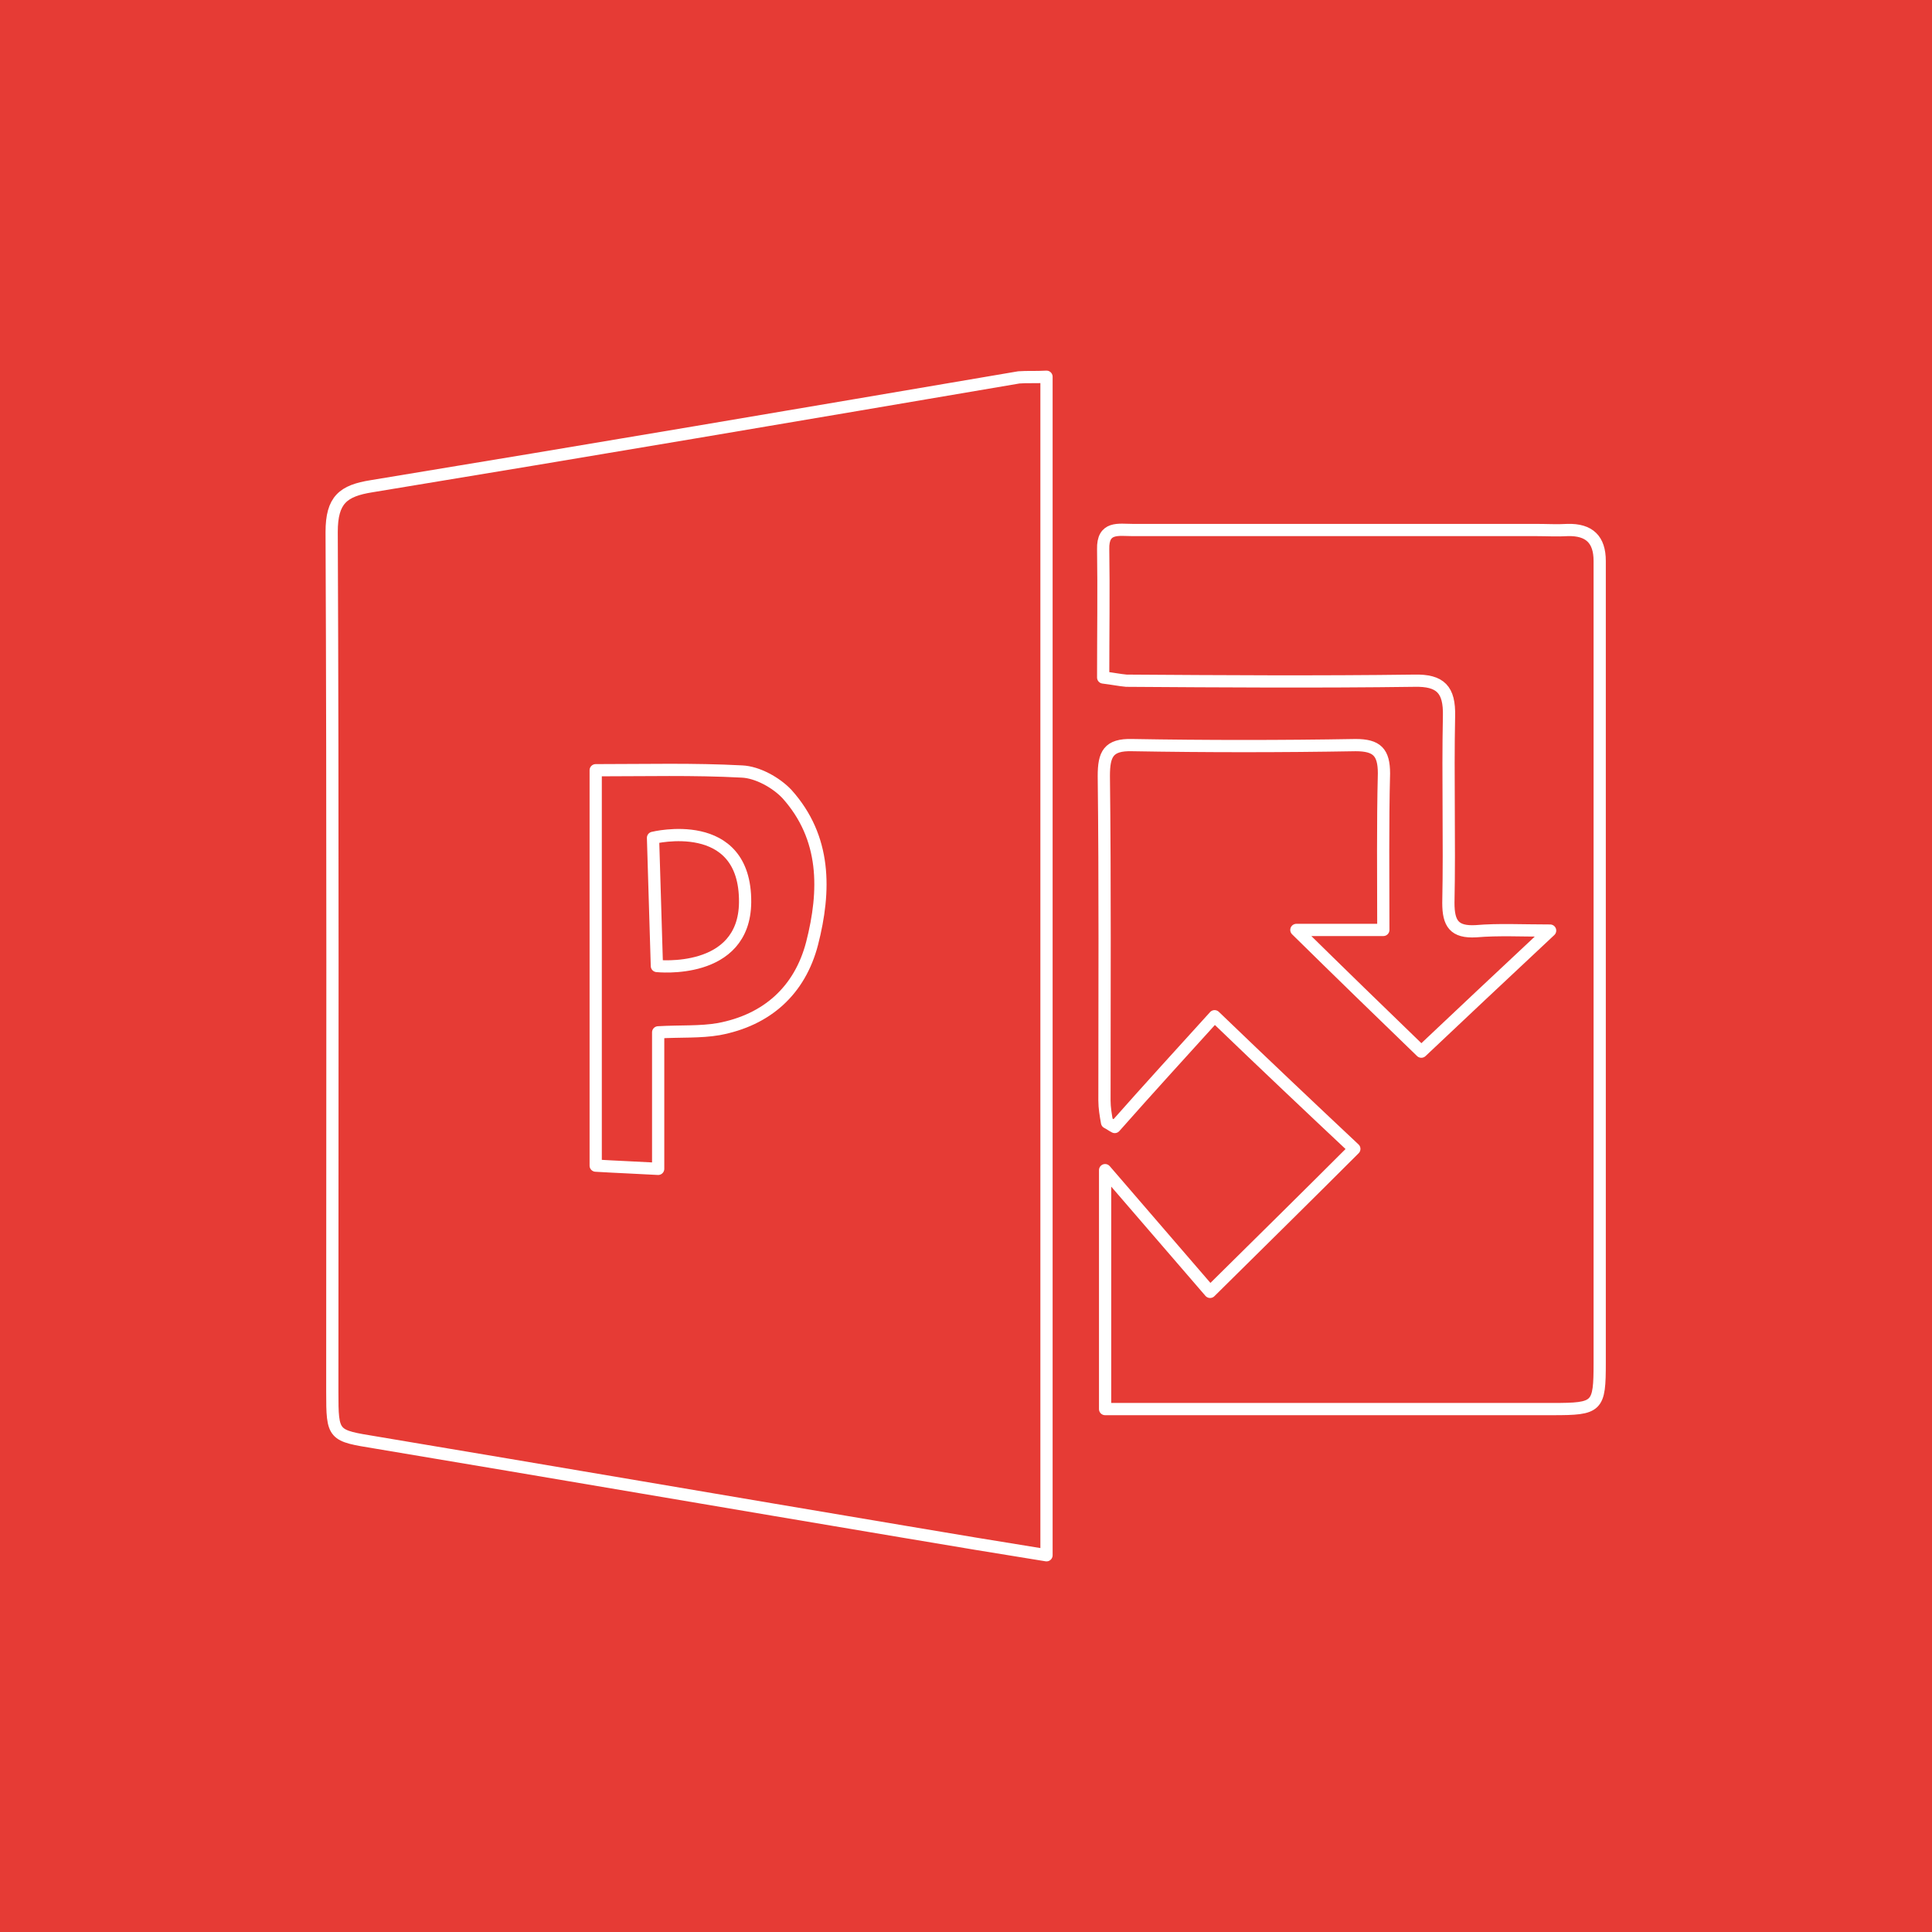 <?xml version="1.0" encoding="utf-8"?>
<!-- Generator: Adobe Illustrator 19.2.1, SVG Export Plug-In . SVG Version: 6.00 Build 0)  -->
<svg version="1.1" id="Layer_1" xmlns="http://www.w3.org/2000/svg" xmlns:xlink="http://www.w3.org/1999/xlink" x="0px" y="0px"
	 width="300px" height="300px" viewBox="0 0 300 300" style="enable-background:new 0 0 300 300;" xml:space="preserve">
<style type="text/css">
	.st0{fill:none;stroke:#000000;stroke-miterlimit:10;}
	.st1{fill:#2C98D4;}
	.st2{fill:#42A047;}
	.st3{fill:#00ACC1;}
	.st4{fill:#F78C1E;}
	.st5{fill:#E63B35;}
	.st6{fill:#863B96;}
	.st7{fill:#3F4DA1;}
	.st8{fill:#5F449B;}
	.st9{fill:none;stroke:#FFFFFF;stroke-width:1.057;stroke-linecap:round;stroke-linejoin:round;stroke-miterlimit:10;}
	.st10{fill:none;stroke:#FFFFFF;stroke-width:1.593;stroke-linecap:round;stroke-linejoin:round;stroke-miterlimit:10;}
	.st11{fill:none;stroke:#FFFFFF;stroke-width:1.065;stroke-linecap:round;stroke-linejoin:round;stroke-miterlimit:10;}
	.st12{fill:none;stroke:#FFFFFF;stroke-width:1.621;stroke-linecap:round;stroke-linejoin:round;stroke-miterlimit:10;}
	.st13{fill:none;stroke:#FFFFFF;stroke-width:1.9;stroke-linecap:round;stroke-linejoin:round;stroke-miterlimit:10;}
	.st14{fill:none;stroke:#000000;stroke-width:0.833;stroke-miterlimit:10;}
	.st15{fill:none;stroke:#FFFFFF;stroke-width:1.615;stroke-linecap:round;stroke-linejoin:round;stroke-miterlimit:10;}
	.st16{fill:none;stroke:#FFFFFF;stroke-width:1.67;stroke-linecap:round;stroke-linejoin:round;stroke-miterlimit:10;}
	.st17{fill:none;stroke:#FFFFFF;stroke-width:1.676;stroke-linecap:round;stroke-linejoin:round;stroke-miterlimit:10;}
	.st18{fill:none;stroke:#FFFFFF;stroke-width:1.656;stroke-linecap:round;stroke-linejoin:round;stroke-miterlimit:10;}
	.st19{fill:none;stroke:#FFFFFF;stroke-width:1.616;stroke-linecap:round;stroke-linejoin:round;stroke-miterlimit:10;}
	.st20{fill:none;stroke:#FFFFFF;stroke-width:1.583;stroke-linecap:round;stroke-linejoin:round;stroke-miterlimit:10;}
	.st21{fill:none;stroke:#FFFFFF;stroke-width:1.549;stroke-linecap:round;stroke-linejoin:round;stroke-miterlimit:10;}
	.st22{fill:none;stroke:#FFFFFF;stroke-width:1.389;stroke-linecap:round;stroke-linejoin:round;stroke-miterlimit:10;}
	.st23{fill:none;stroke:#FFFFFF;stroke-width:1.572;stroke-linecap:round;stroke-linejoin:round;stroke-miterlimit:10;}
	.st24{fill:none;stroke:#FFFFFF;stroke-width:1.218;stroke-linecap:round;stroke-linejoin:round;stroke-miterlimit:10;}
	.st25{fill:none;stroke:#FFFFFF;stroke-width:1.649;stroke-linecap:round;stroke-linejoin:round;stroke-miterlimit:10;}
	.st26{fill:none;stroke:#FFFFFF;stroke-width:1.788;stroke-linecap:round;stroke-linejoin:round;stroke-miterlimit:10;}
	.st27{fill:none;stroke:#FFFFFF;stroke-width:1.712;stroke-linecap:round;stroke-linejoin:round;stroke-miterlimit:10;}
	.st28{fill:none;stroke:#FFFFFF;stroke-width:1.445;stroke-linecap:round;stroke-linejoin:round;stroke-miterlimit:10;}
	.st29{fill:none;stroke:#FFFFFF;stroke-width:1.331;stroke-linecap:round;stroke-linejoin:round;stroke-miterlimit:10;}
</style>
<rect class="st5" width="300" height="300"/>
<g>
	<g>
		<path class="st13" d="M162.5,58.5c0,61.2,0,121.7,0,183c-7.5-1.2-14.7-2.4-21.8-3.6c-27.4-4.6-54.8-9.3-82.3-13.9
			c-6.7-1.1-6.8-1-6.8-7.9c0-44.5,0.1-89-0.1-133.5c0-5,1.8-6.4,6.2-7.1c33.5-5.5,67-11.2,100.5-16.9
			C159.5,58.5,160.8,58.6,162.5,58.5z M102.2,160.3c3.5-0.2,6.5,0,9.4-0.5c7.5-1.4,12.6-6,14.5-13.3c2.1-8.2,2.2-16.4-3.9-23.2
			c-1.7-1.8-4.6-3.4-7-3.5c-7.5-0.4-15-0.2-22.7-0.2c0,20.9,0,41,0,61.4c3.3,0.2,6.2,0.3,9.7,0.5
			C102.2,174.1,102.2,167.4,102.2,160.3z"/>
		<path class="st13" d="M171.3,105.2c0-6.9,0.1-13.4,0-19.9c-0.1-3.6,2.4-3,4.6-3c20.9,0,41.8,0,62.7,0c1.6,0,3.2,0.1,4.8,0
			c3.4-0.1,5,1.5,5,4.8c0,0.9,0,1.9,0,2.9c0,40.5,0,81.1,0,121.6c0,6.9-0.3,7.2-7.3,7.2c-21.2,0-42.4,0-63.7,0c-1.8,0-3.7,0-5.8,0
			c0-12.3,0-23.9,0-37.1c6.1,7.1,11.4,13.2,16.3,18.9c8.5-8.4,15.4-15.2,22.4-22.2c-6.6-6.2-13.8-13-21.7-20.6
			c-4.8,5.3-10.2,11.2-15.5,17.2c-0.4-0.2-0.8-0.5-1.2-0.7c-0.2-1.1-0.4-2.3-0.4-3.4c0-16.8,0.1-33.6-0.1-50.4
			c0-3.4,0.7-4.9,4.4-4.8c11.6,0.2,23.1,0.2,34.7,0c3.3,0,4.4,1.1,4.4,4.4c-0.2,7.9-0.1,15.8-0.1,24.3c-5,0-9.7,0-13.5,0
			c6.6,6.5,13.4,13.1,19.4,18.9c5.4-5.1,12.3-11.6,20-18.8c-4.4,0-8-0.2-11.5,0.1c-3.4,0.2-4.3-1.2-4.3-4.4c0.2-9.7-0.1-19.3,0.1-29
			c0.1-4.1-1.3-5.6-5.4-5.5c-14.9,0.2-29.8,0.1-44.7,0C173.8,105.6,172.9,105.4,171.3,105.2z"/>
	</g>
	<path class="st13" d="M101.4,130.1L102,150c0,0,13.6,1.5,13.7-9.9C115.8,126.5,101.4,130.1,101.4,130.1z"/>
</g>
</svg>
